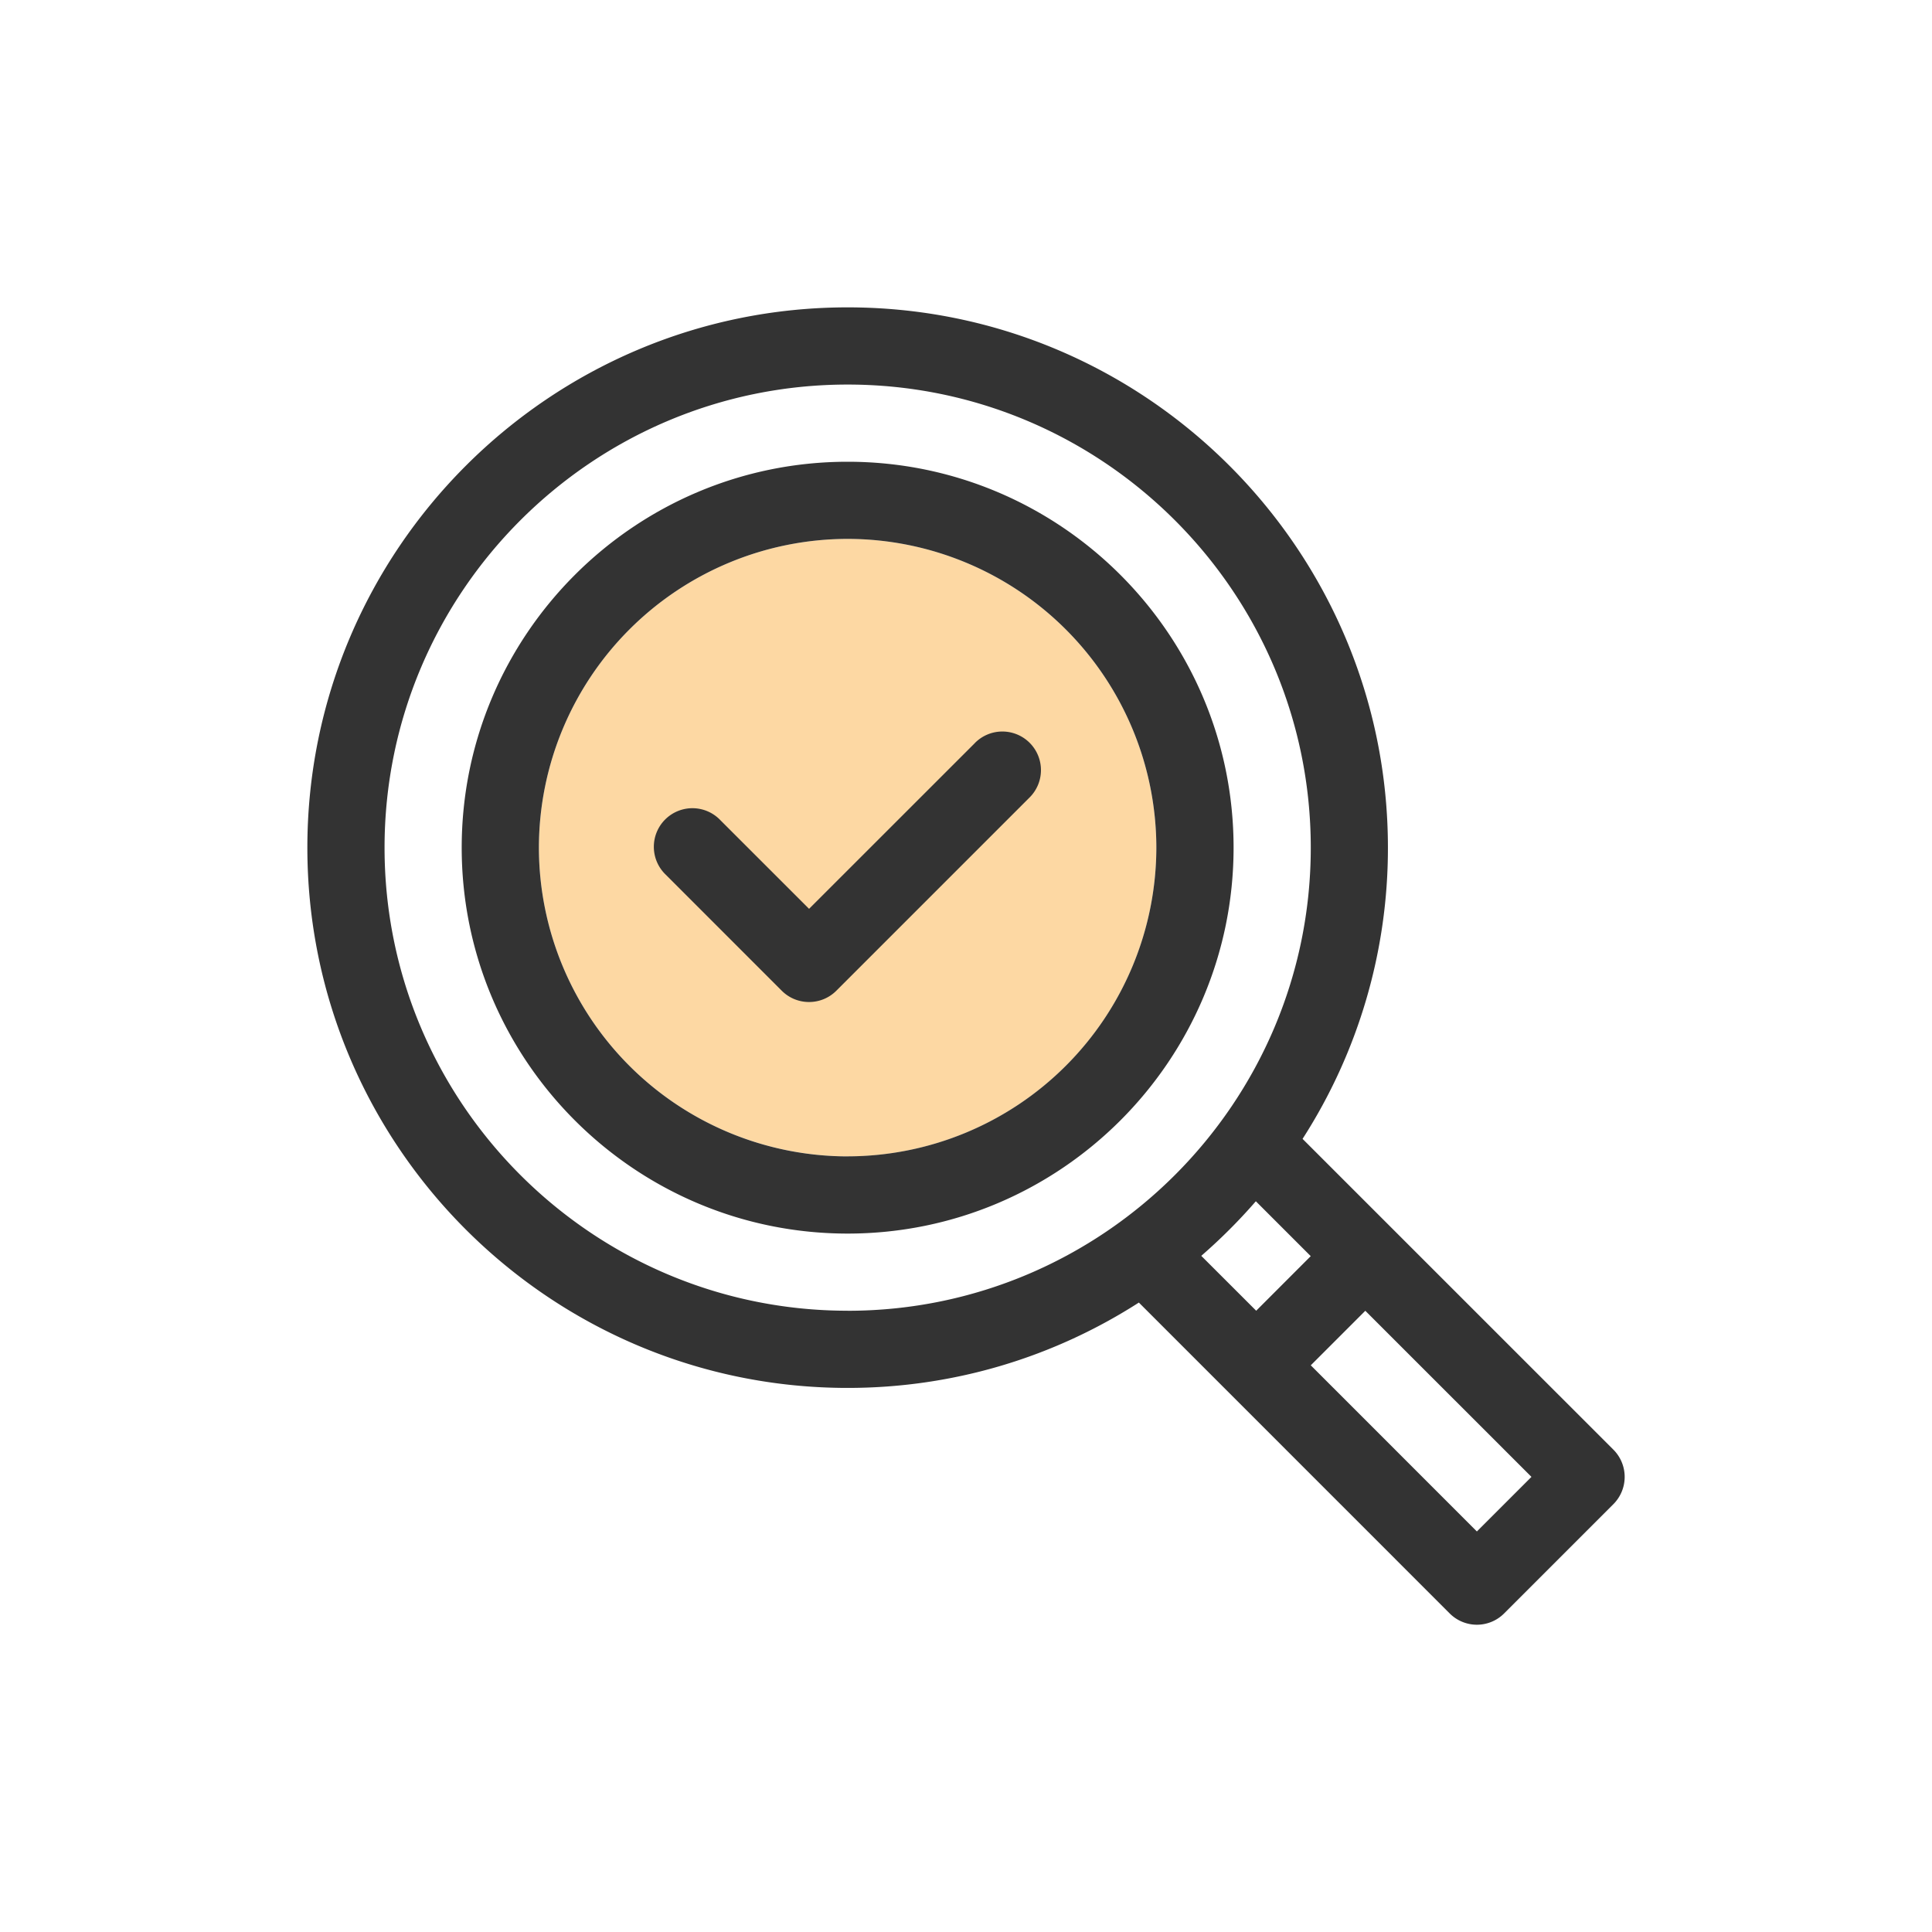 <svg xmlns="http://www.w3.org/2000/svg" width="44" height="44" viewBox="0 0 44 44">
    <g fill="none" fill-rule="evenodd">
        <path fill="#FA9D1A" fill-opacity=".4" d="M19.305 26.336a7.04 7.04 0 0 0 7.03-7.031 7.04 7.04 0 0 0-7.03-7.032 7.04 7.04 0 0 0-7.032 7.032 7.04 7.04 0 0 0 7.032 7.03z"/>
        <path fill="#333" fill-rule="nonzero" d="M19.305 7C12.52 7 7 12.52 7 19.305c0 6.784 5.52 12.304 12.305 12.304 2.44 0 4.716-.714 6.632-1.944l7.077 7.078a.875.875 0 0 0 1.243 0l2.486-2.486a.878.878 0 0 0 0-1.243l-7.078-7.077a12.233 12.233 0 0 0 1.944-6.632C31.61 12.52 26.09 7 19.305 7zm14.33 27.878l-3.783-3.784 1.242-1.242 3.784 3.783-1.243 1.243zm-5.026-5.027l-1.251-1.25c.443-.385.858-.8 1.243-1.243l1.25 1.25-1.242 1.243zm-9.304 0c-5.816 0-10.547-4.73-10.547-10.546 0-5.816 4.731-10.547 10.547-10.547 5.815 0 10.547 4.731 10.547 10.547 0 5.815-4.732 10.547-10.547 10.547zm0-19.335c-4.847 0-8.79 3.942-8.79 8.789 0 4.846 3.943 8.789 8.79 8.789 4.846 0 8.789-3.943 8.789-8.79 0-4.846-3.943-8.788-8.79-8.788zm0 15.82a7.04 7.04 0 0 1-7.032-7.031 7.04 7.04 0 0 1 7.032-7.032 7.04 7.04 0 0 1 7.03 7.032 7.04 7.04 0 0 1-7.03 7.03zm2.894-9.41l-3.773 3.772-2.016-2.015a.879.879 0 1 0-1.242 1.243l2.636 2.637c.343.343.9.343 1.243 0l4.395-4.395a.879.879 0 1 0-1.243-1.243z"/>
    </g>
</svg>
